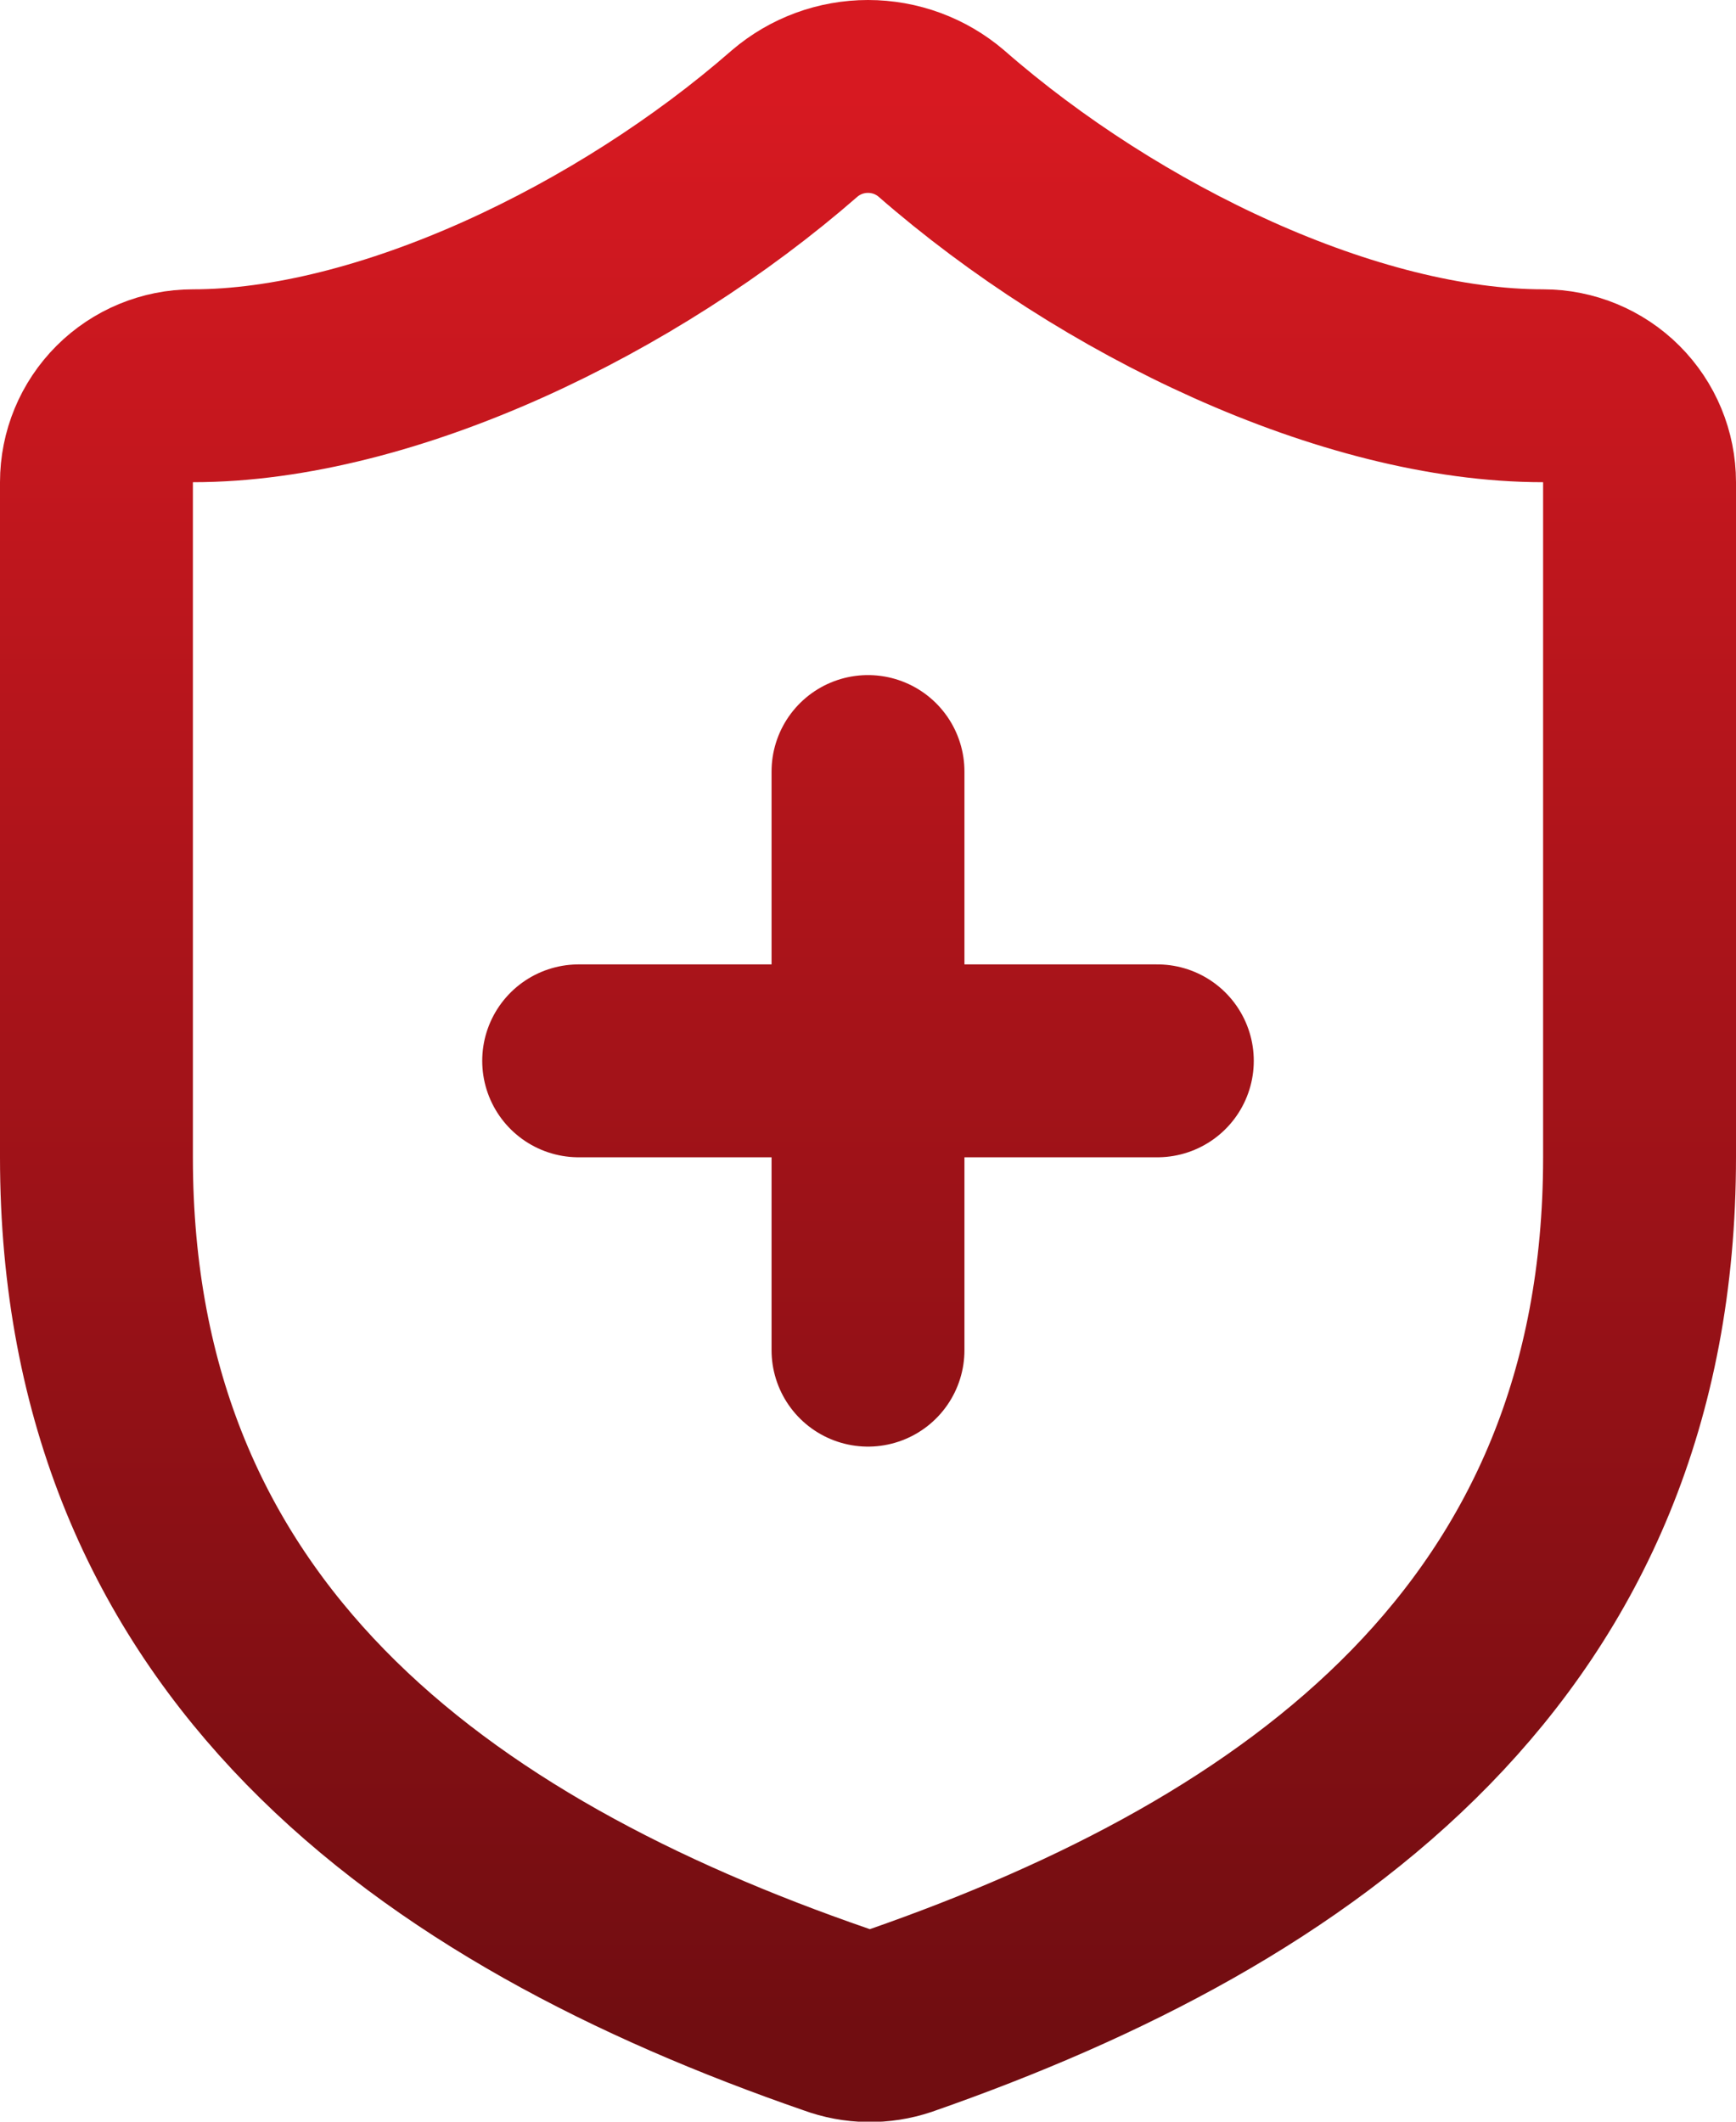 <svg width="18" height="22" viewBox="0 0 18 22" fill="none" xmlns="http://www.w3.org/2000/svg">
<path d="M6 11H12M9 8V14M17 12C17 17 13.5 19.5 9.34 20.951C9.122 21.024 8.886 21.021 8.67 20.941C4.5 19.5 1 17 1 12V5C1 4.735 1.105 4.481 1.293 4.293C1.48 4.106 1.735 4 2 4C4 4 6.5 2.8 8.24 1.28C8.452 1.099 8.721 1 9 1C9.279 1 9.548 1.099 9.76 1.28C11.51 2.81 14 4 16 4C16.265 4 16.52 4.106 16.707 4.293C16.895 4.481 17 4.735 17 5V12Z" stroke="url(#paint0_linear_2966_2998)" stroke-width="2" stroke-linecap="round" stroke-linejoin="round"/>
<defs>
<linearGradient id="paint0_linear_2966_2998" x1="9" y1="1" x2="9" y2="21.003" gradientUnits="userSpaceOnUse">
<stop stop-color="#D71921"/>
<stop offset="1" stop-color="#710D11"/>
</linearGradient>
</defs>
</svg>
